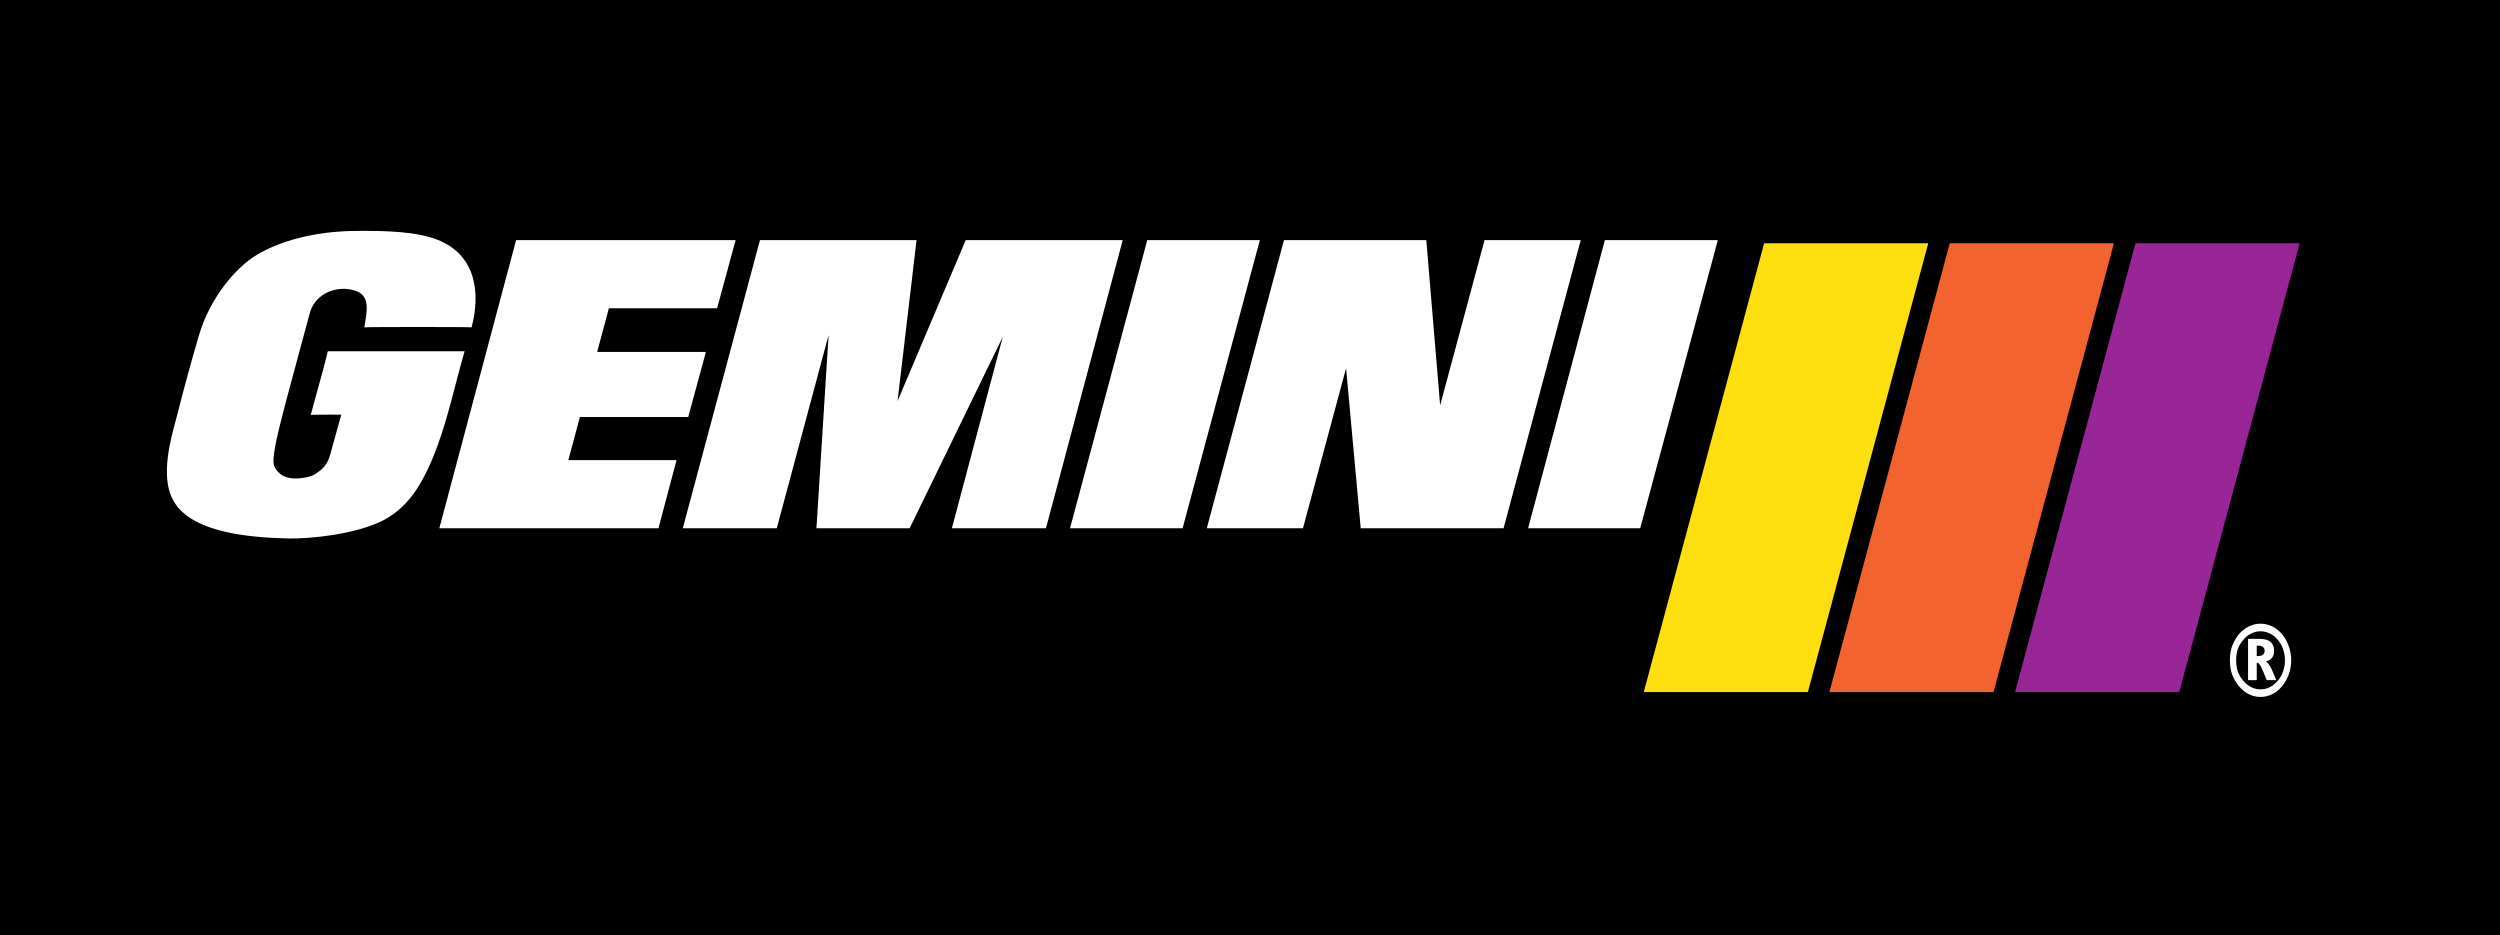 <?xml version="1.0" encoding="UTF-8"?>
<!-- Created with Inkscape (http://www.inkscape.org/) -->
<svg width="1920" height="718.33" version="1.1" viewBox="0 0 1920 718.33" xmlns="http://www.w3.org/2000/svg">
 <rect x="6.8662e-14" y="3.5083e-14" width="1920" height="718.33" stop-color="#000000" stroke-linecap="square" stroke-width="680.8" style="paint-order:fill markers stroke"/>
 <path d="m1736.1 484.83c-2.5 0-4.896 0.573-7.083 1.667-2.24 0.99-4.271 2.604-6.042 4.792-1.979 2.24-3.438 4.688-4.375 7.292-0.833 2.656-1.25 5.521-1.25 8.542 0 3.073 0.417 5.938 1.25 8.542 0.938 2.656 2.396 5.104 4.375 7.292 1.771 2.083 3.802 3.698 6.042 4.792 2.188 1.146 4.583 1.667 7.083 1.667 2.604 0 5-0.521 7.083-1.667 2.188-1.094 4.219-2.708 6.042-4.792 1.927-2.188 3.333-4.635 4.167-7.292 0.938-2.604 1.458-5.469 1.458-8.542 0-3.021-0.521-5.885-1.458-8.542-0.833-2.604-2.24-5.052-4.167-7.292-1.823-2.188-3.854-3.802-6.042-4.792-2.24-1.094-4.583-1.667-7.083-1.667zm-1.875 11.042h-1.042v7.917h1.042c1.667 0 2.917-0.312 3.75-1.042 0.833-0.677 1.25-1.667 1.25-2.917 0-1.354-0.417-2.344-1.25-2.917-0.729-0.677-1.979-1.042-3.75-1.042zm1.25-5.208c3.75 0 6.51 0.781 8.333 2.292 1.771 1.562 2.708 3.854 2.708 6.875 0 2.24-0.573 4.062-1.667 5.417-1.146 1.406-2.656 2.292-4.583 2.708 0.833 0.573 1.562 1.406 2.292 2.5 0.833 0.99 1.51 2.188 2.083 3.542l3.542 8.333h-7.292l-3.333-7.917c-0.833-2.083-1.615-3.438-2.292-4.167-0.573-0.833-1.146-1.25-1.667-1.25h-0.417v13.333h-6.667v-31.667zm0.625-11.667c3.177 0 6.146 0.729 8.958 2.083 2.76 1.406 5.312 3.438 7.708 6.042 2.188 2.812 3.854 5.833 5 9.167 1.25 3.333 1.875 6.979 1.875 10.833 0 3.906-0.625 7.5-1.875 10.833-1.146 3.229-2.812 6.198-5 8.958-2.396 2.812-4.948 4.896-7.708 6.25-2.812 1.406-5.781 2.083-8.958 2.083-3.229 0-6.198-0.677-8.958-2.083-2.812-1.354-5.365-3.438-7.708-6.25-2.24-2.76-3.958-5.729-5.208-8.958-1.146-3.333-1.667-6.927-1.667-10.833 0-3.854 0.521-7.5 1.667-10.833 1.25-3.333 2.969-6.354 5.208-9.167 2.344-2.604 4.896-4.635 7.708-6.042 2.76-1.354 5.729-2.083 8.958-2.083z" fill="#fff"/>
 <path d="m1480.9 186.82h-126.04l-92.448 344.69h126.04l92.448-344.69" fill="#fdde0f"/>
 <path d="m1766.1 186.82h-126.04l-92.5 344.69h126.09l92.448-344.69" fill="#992697"/>
 <path d="m1623.5 186.82h-126.09l-92.448 344.69h126.04l92.5-344.69" fill="#f36330"/>
 <path d="m1319.3 184.43h-86.771l-58.958 221.3h86.094l59.635-221.3" fill="#fff"/>
 <path d="m1214 184.43-59.271 221.3h-109.69l-11.25-122.92-33.125 122.92h-73.854l59.271-221.3h109.32l10.625 126.88 34.114-126.88h73.854" fill="#fff"/>
 <path d="m803.28 405.73 58.958-221.3h-120.57l-52.344 123.59 14.583-123.59h-120.26l-59.271 221.3h72.187l39.792-148.39-9.323 148.39h71.562l71.562-147.08-39.114 147.08h72.24" fill="#fff"/>
 <path d="m564.95 184.43h-168.59l-58.958 221.3h168.28l13.906-52.344h-83.125l8.906-33.125h83.177l13.594-50h-83.49l8.958-33.49h83.125l14.219-52.344" fill="#fff"/>
 <path d="m279.84 251.41c1.51-10.521 5.26-23.594-6.198-27.864-14.427-5.26-31.771 1.719-35.781 17.083-2.917 11.25-9.323 34.114-15.261 56.614-5.469 20.521-10.885 40.781-12.187 51.51-0.989 7.813-0.416 10.781 4.948 15.313 7.083 5.937 22.604 2.865 26.719 0.05 4.583-3.125 8.958-6.198 11.302-14.167 2.448-8.385 8.542-31.458 8.802-31.458 0.312 0-15.625-0.208-23.489 0.156 4.01-15.625 9.271-32.864 13.073-48.854h105.05c-3.49 11.927-6.614 24.635-10.052 37.396-5.938 22.136-13.75 48.594-26.719 68.49-6.667 10.26-15.677 18.906-26.146 24.167-21.927 10.938-56.875 14.01-72.083 13.698-71.094-1.303-88.021-20.729-92.24-38.229-4.74-20 3.75-45.729 6.875-57.969 4.792-19.062 10.312-39.271 16.302-59.688 8.386-28.75 28.385-52.344 44.375-61.875 16.979-10.156 42.917-18.073 75.625-18.438 24.479-0.26 47.552 0.573 63.333 6.823 30.052 11.875 32.865 41.615 26.094 67.24 0.107-0.364-82.292-0.364-82.344 0" fill="#fff"/>
 <path d="m967.55 184.43h-86.458l-59.323 221.3h86.458l59.323-221.3" fill="#fff"/>
</svg>
